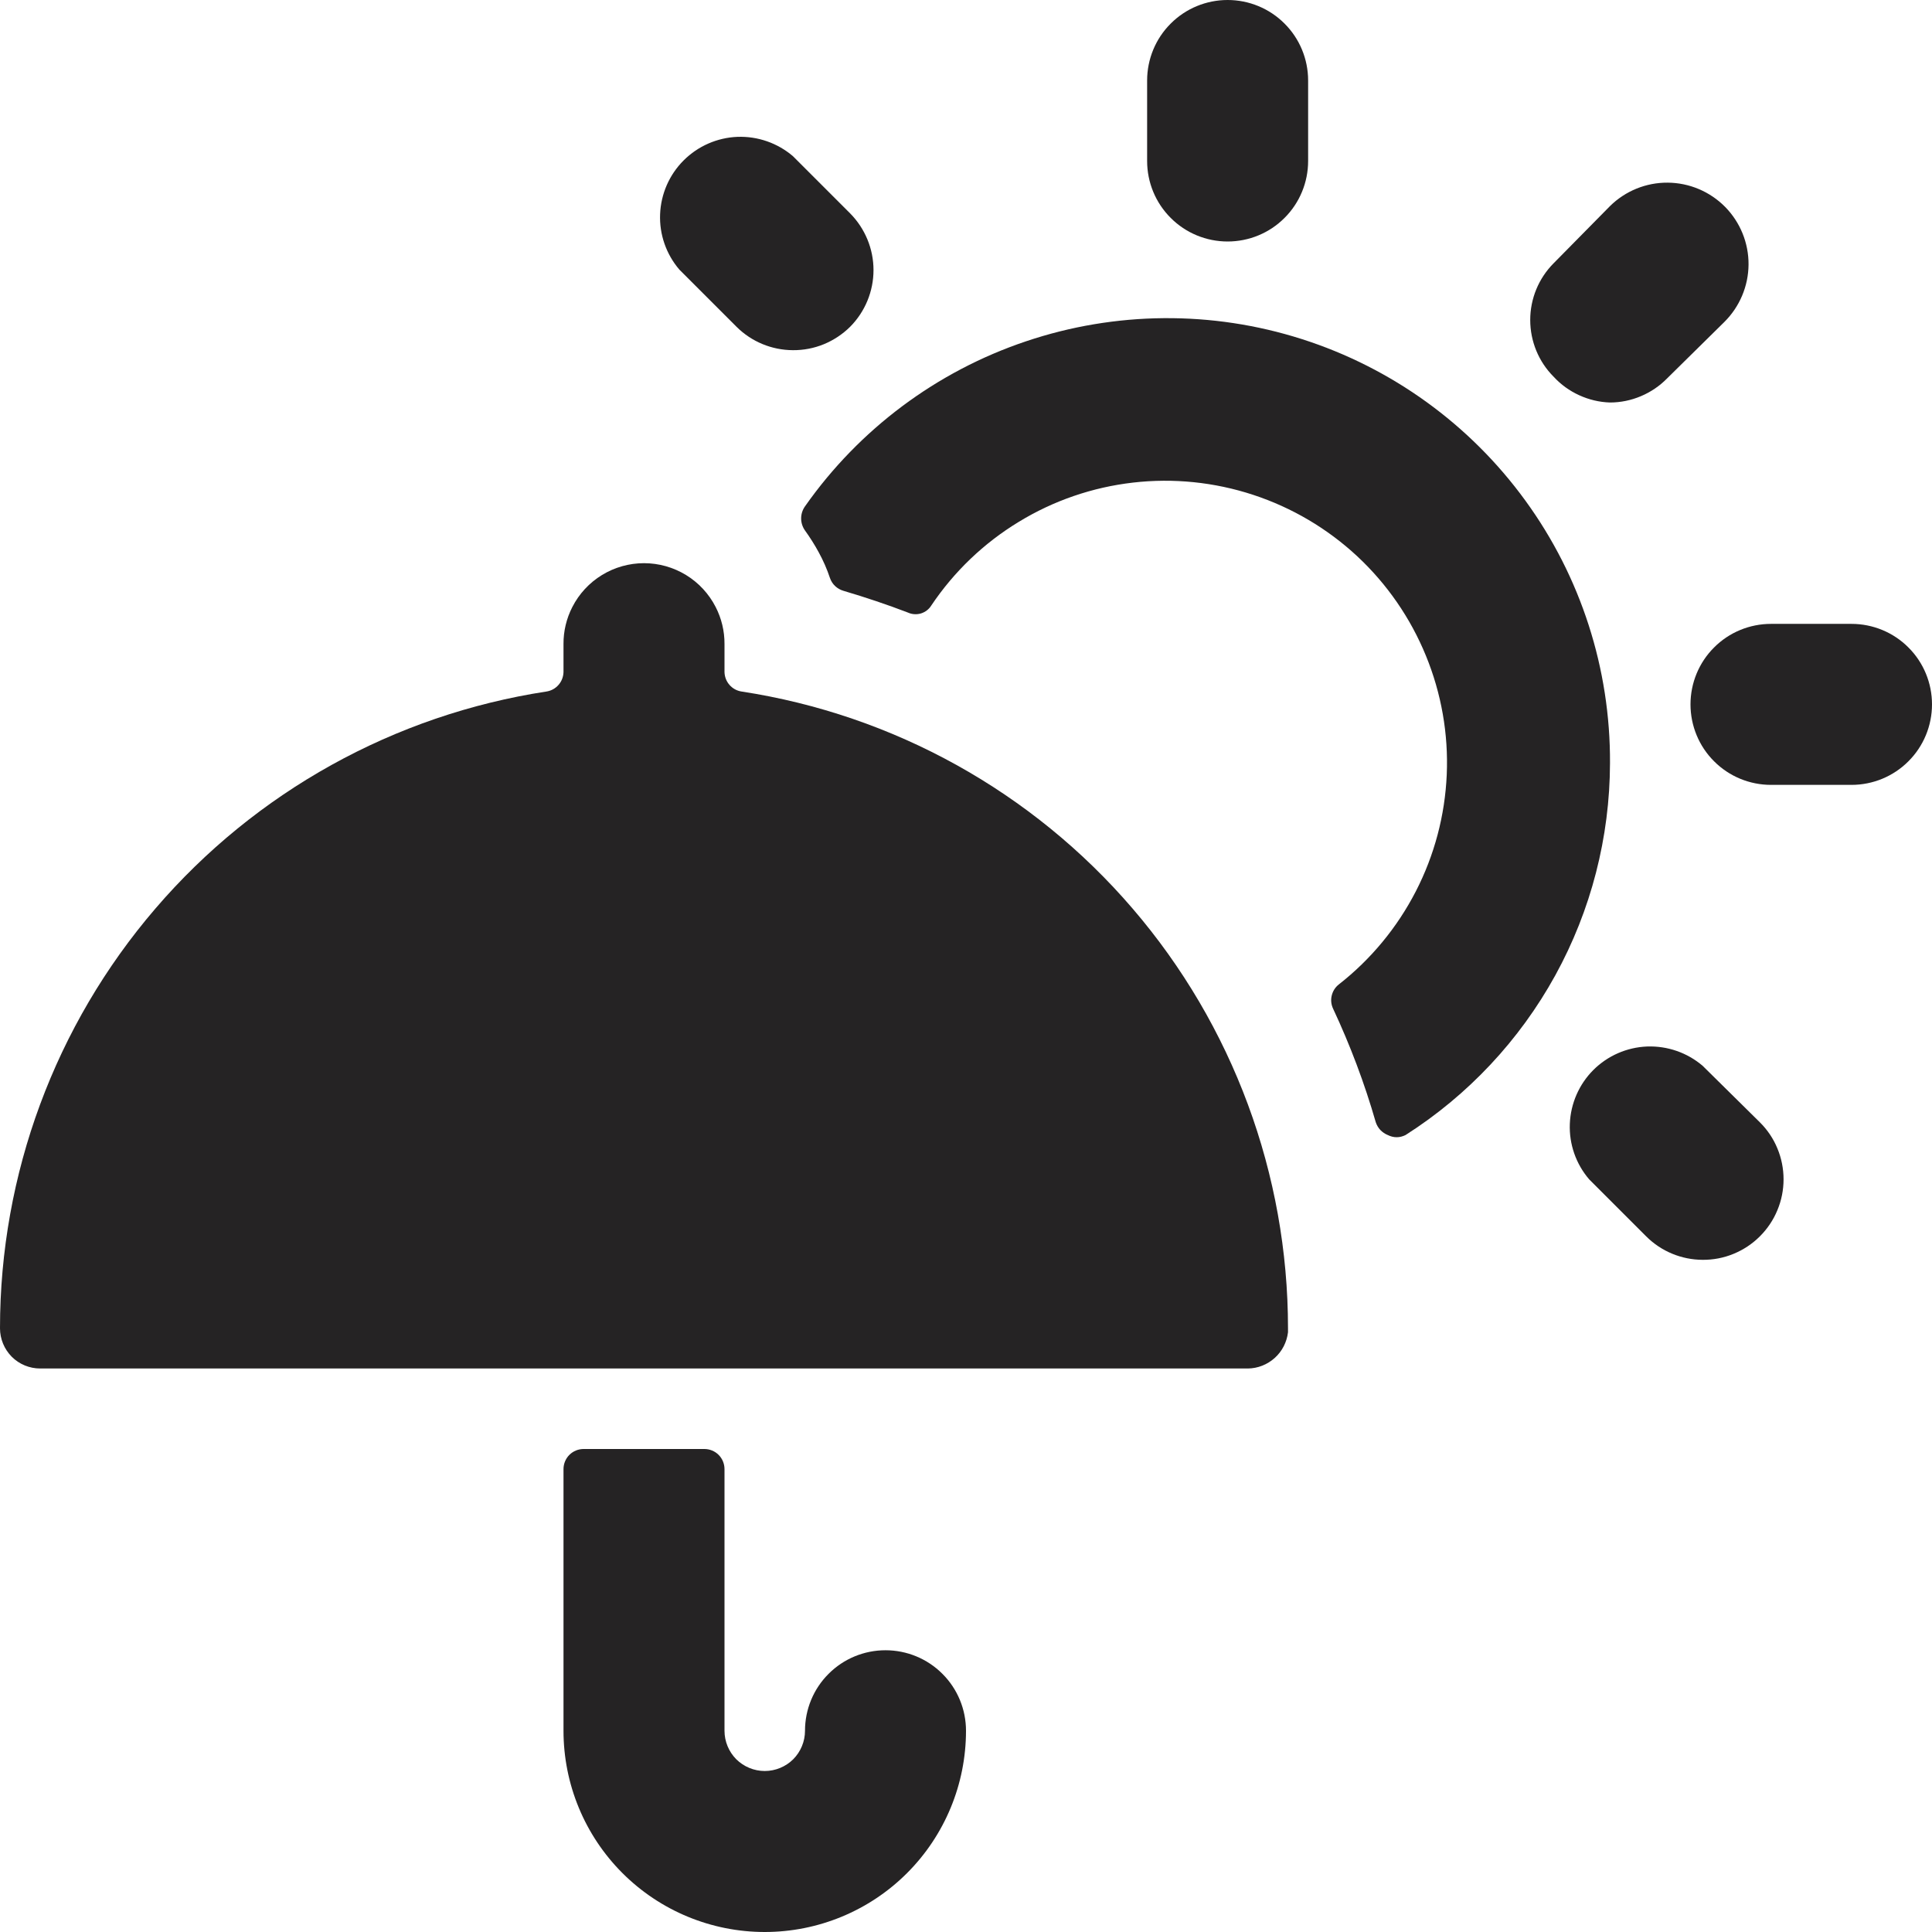 <?xml version="1.0" encoding="UTF-8"?> <svg xmlns="http://www.w3.org/2000/svg" width="24" height="24" viewBox="0 0 24 24" fill="none"><path d="M23 7.75H22C21.735 7.75 21.48 7.855 21.293 8.043C21.105 8.23 21 8.485 21 8.75C21 9.015 21.105 9.27 21.293 9.457C21.48 9.645 21.735 9.75 22 9.75H23C23.265 9.75 23.52 9.645 23.707 9.457C23.895 9.27 24 9.015 24 8.75C24 8.485 23.895 8.23 23.707 8.043C23.52 7.855 23.265 7.75 23 7.75Z" fill="#252324"></path><path d="M20 5C20.132 5 20.263 4.973 20.385 4.921C20.506 4.87 20.617 4.795 20.71 4.7L21.42 4C21.61 3.812 21.719 3.555 21.721 3.287C21.723 3.019 21.618 2.761 21.43 2.57C21.241 2.379 20.985 2.271 20.717 2.269C20.448 2.267 20.191 2.372 20 2.56L19.3 3.27C19.113 3.458 19.009 3.711 19.009 3.975C19.009 4.239 19.113 4.493 19.3 4.68C19.389 4.777 19.497 4.855 19.618 4.91C19.738 4.965 19.868 4.996 20 5Z" fill="#252324"></path><path d="M15.25 3C15.515 3 15.77 2.895 15.957 2.707C16.145 2.52 16.25 2.265 16.25 2V1C16.25 0.735 16.145 0.48 15.957 0.293C15.77 0.105 15.515 0 15.25 0C14.985 0 14.73 0.105 14.543 0.293C14.355 0.48 14.25 0.735 14.25 1V2C14.25 2.265 14.355 2.52 14.543 2.707C14.73 2.895 14.985 3 15.25 3Z" fill="#252324"></path><path d="M9.15 4.06C9.336 4.245 9.587 4.349 9.85 4.35C9.981 4.351 10.112 4.326 10.234 4.276C10.355 4.226 10.466 4.153 10.56 4.06C10.746 3.873 10.851 3.619 10.851 3.355C10.851 3.091 10.746 2.838 10.56 2.65L9.85 1.94C9.658 1.776 9.412 1.691 9.161 1.7C8.909 1.71 8.67 1.815 8.492 1.993C8.314 2.171 8.21 2.409 8.2 2.661C8.19 2.913 8.276 3.159 8.44 3.35L9.15 4.06Z" fill="#252324"></path><path d="M21.151 13.24C20.959 13.076 20.713 12.991 20.461 13C20.21 13.01 19.971 13.114 19.793 13.292C19.615 13.47 19.511 13.709 19.501 13.961C19.491 14.213 19.577 14.459 19.741 14.65L20.451 15.36C20.637 15.545 20.888 15.649 21.151 15.65C21.282 15.651 21.413 15.626 21.534 15.576C21.656 15.526 21.767 15.453 21.86 15.36C21.954 15.267 22.029 15.156 22.079 15.034C22.13 14.913 22.156 14.782 22.156 14.65C22.156 14.518 22.13 14.387 22.079 14.265C22.029 14.143 21.954 14.033 21.86 13.94L21.151 13.24Z" fill="#252324"></path><path d="M7 21.5C7 22.163 7.263 22.799 7.732 23.268C8.201 23.737 8.837 24 9.5 24C10.163 24 10.799 23.737 11.268 23.268C11.737 22.799 12 22.163 12 21.5C12 21.235 11.895 20.98 11.707 20.793C11.52 20.605 11.265 20.5 11 20.5C10.735 20.5 10.48 20.605 10.293 20.793C10.105 20.98 10 21.235 10 21.5C10 21.633 9.947 21.76 9.854 21.854C9.76 21.947 9.633 22 9.5 22C9.367 22 9.24 21.947 9.146 21.854C9.053 21.76 9 21.633 9 21.5V18.25C9 18.184 8.974 18.12 8.927 18.073C8.88 18.026 8.816 18 8.75 18H7.25C7.184 18 7.12 18.026 7.073 18.073C7.026 18.12 7 18.184 7 18.25V21.5Z" fill="#252324"></path><path d="M7 8.35C6.998 8.408 6.977 8.464 6.938 8.508C6.9 8.552 6.847 8.581 6.79 8.59C4.9 8.879 3.175 9.836 1.93 11.287C0.684 12.738 -0 14.588 2.59235e-07 16.5C2.59235e-07 16.633 0.053 16.76 0.146 16.854C0.24 16.948 0.367 17 0.5 17H15.5C15.624 16.999 15.743 16.952 15.835 16.869C15.927 16.787 15.985 16.673 16 16.55V16.5C16 14.588 15.316 12.738 14.07 11.287C12.825 9.836 11.1 8.879 9.21 8.59C9.153 8.581 9.1 8.552 9.062 8.508C9.023 8.464 9.002 8.408 9 8.35V8C9.001 7.84 8.963 7.682 8.89 7.54C8.806 7.376 8.679 7.239 8.522 7.143C8.365 7.047 8.184 6.996 8 6.996C7.816 6.996 7.635 7.047 7.478 7.143C7.321 7.239 7.194 7.376 7.11 7.54C7.037 7.682 6.999 7.84 7 8V8.35Z" fill="#252324"></path><path d="M20 9.48C20.006 8.309 19.638 7.166 18.949 6.219C18.26 5.271 17.287 4.568 16.171 4.212C15.056 3.856 13.855 3.866 12.745 4.24C11.635 4.613 10.673 5.332 10 6.29C9.969 6.334 9.952 6.386 9.952 6.44C9.952 6.494 9.969 6.546 10 6.59C10.062 6.676 10.119 6.766 10.17 6.86C10.226 6.962 10.273 7.069 10.31 7.18C10.323 7.218 10.345 7.253 10.375 7.281C10.405 7.309 10.441 7.329 10.48 7.34C10.75 7.42 11.02 7.51 11.28 7.61C11.331 7.633 11.388 7.636 11.442 7.62C11.495 7.603 11.541 7.568 11.57 7.52C11.852 7.1 12.222 6.746 12.655 6.483C13.087 6.219 13.571 6.053 14.074 5.995C14.577 5.937 15.086 5.989 15.567 6.147C16.048 6.305 16.489 6.565 16.86 6.91C17.23 7.255 17.521 7.676 17.713 8.145C17.905 8.613 17.994 9.117 17.972 9.623C17.95 10.129 17.819 10.624 17.587 11.074C17.355 11.524 17.029 11.918 16.63 12.23C16.586 12.265 16.556 12.313 16.543 12.368C16.53 12.422 16.536 12.479 16.56 12.53C16.773 12.985 16.951 13.457 17.09 13.94C17.102 13.976 17.121 14.009 17.147 14.037C17.173 14.064 17.205 14.086 17.24 14.1C17.274 14.117 17.311 14.127 17.35 14.127C17.388 14.127 17.426 14.117 17.46 14.1C18.237 13.605 18.877 12.922 19.321 12.115C19.765 11.307 19.998 10.401 20 9.48Z" fill="#252324"></path></svg> 